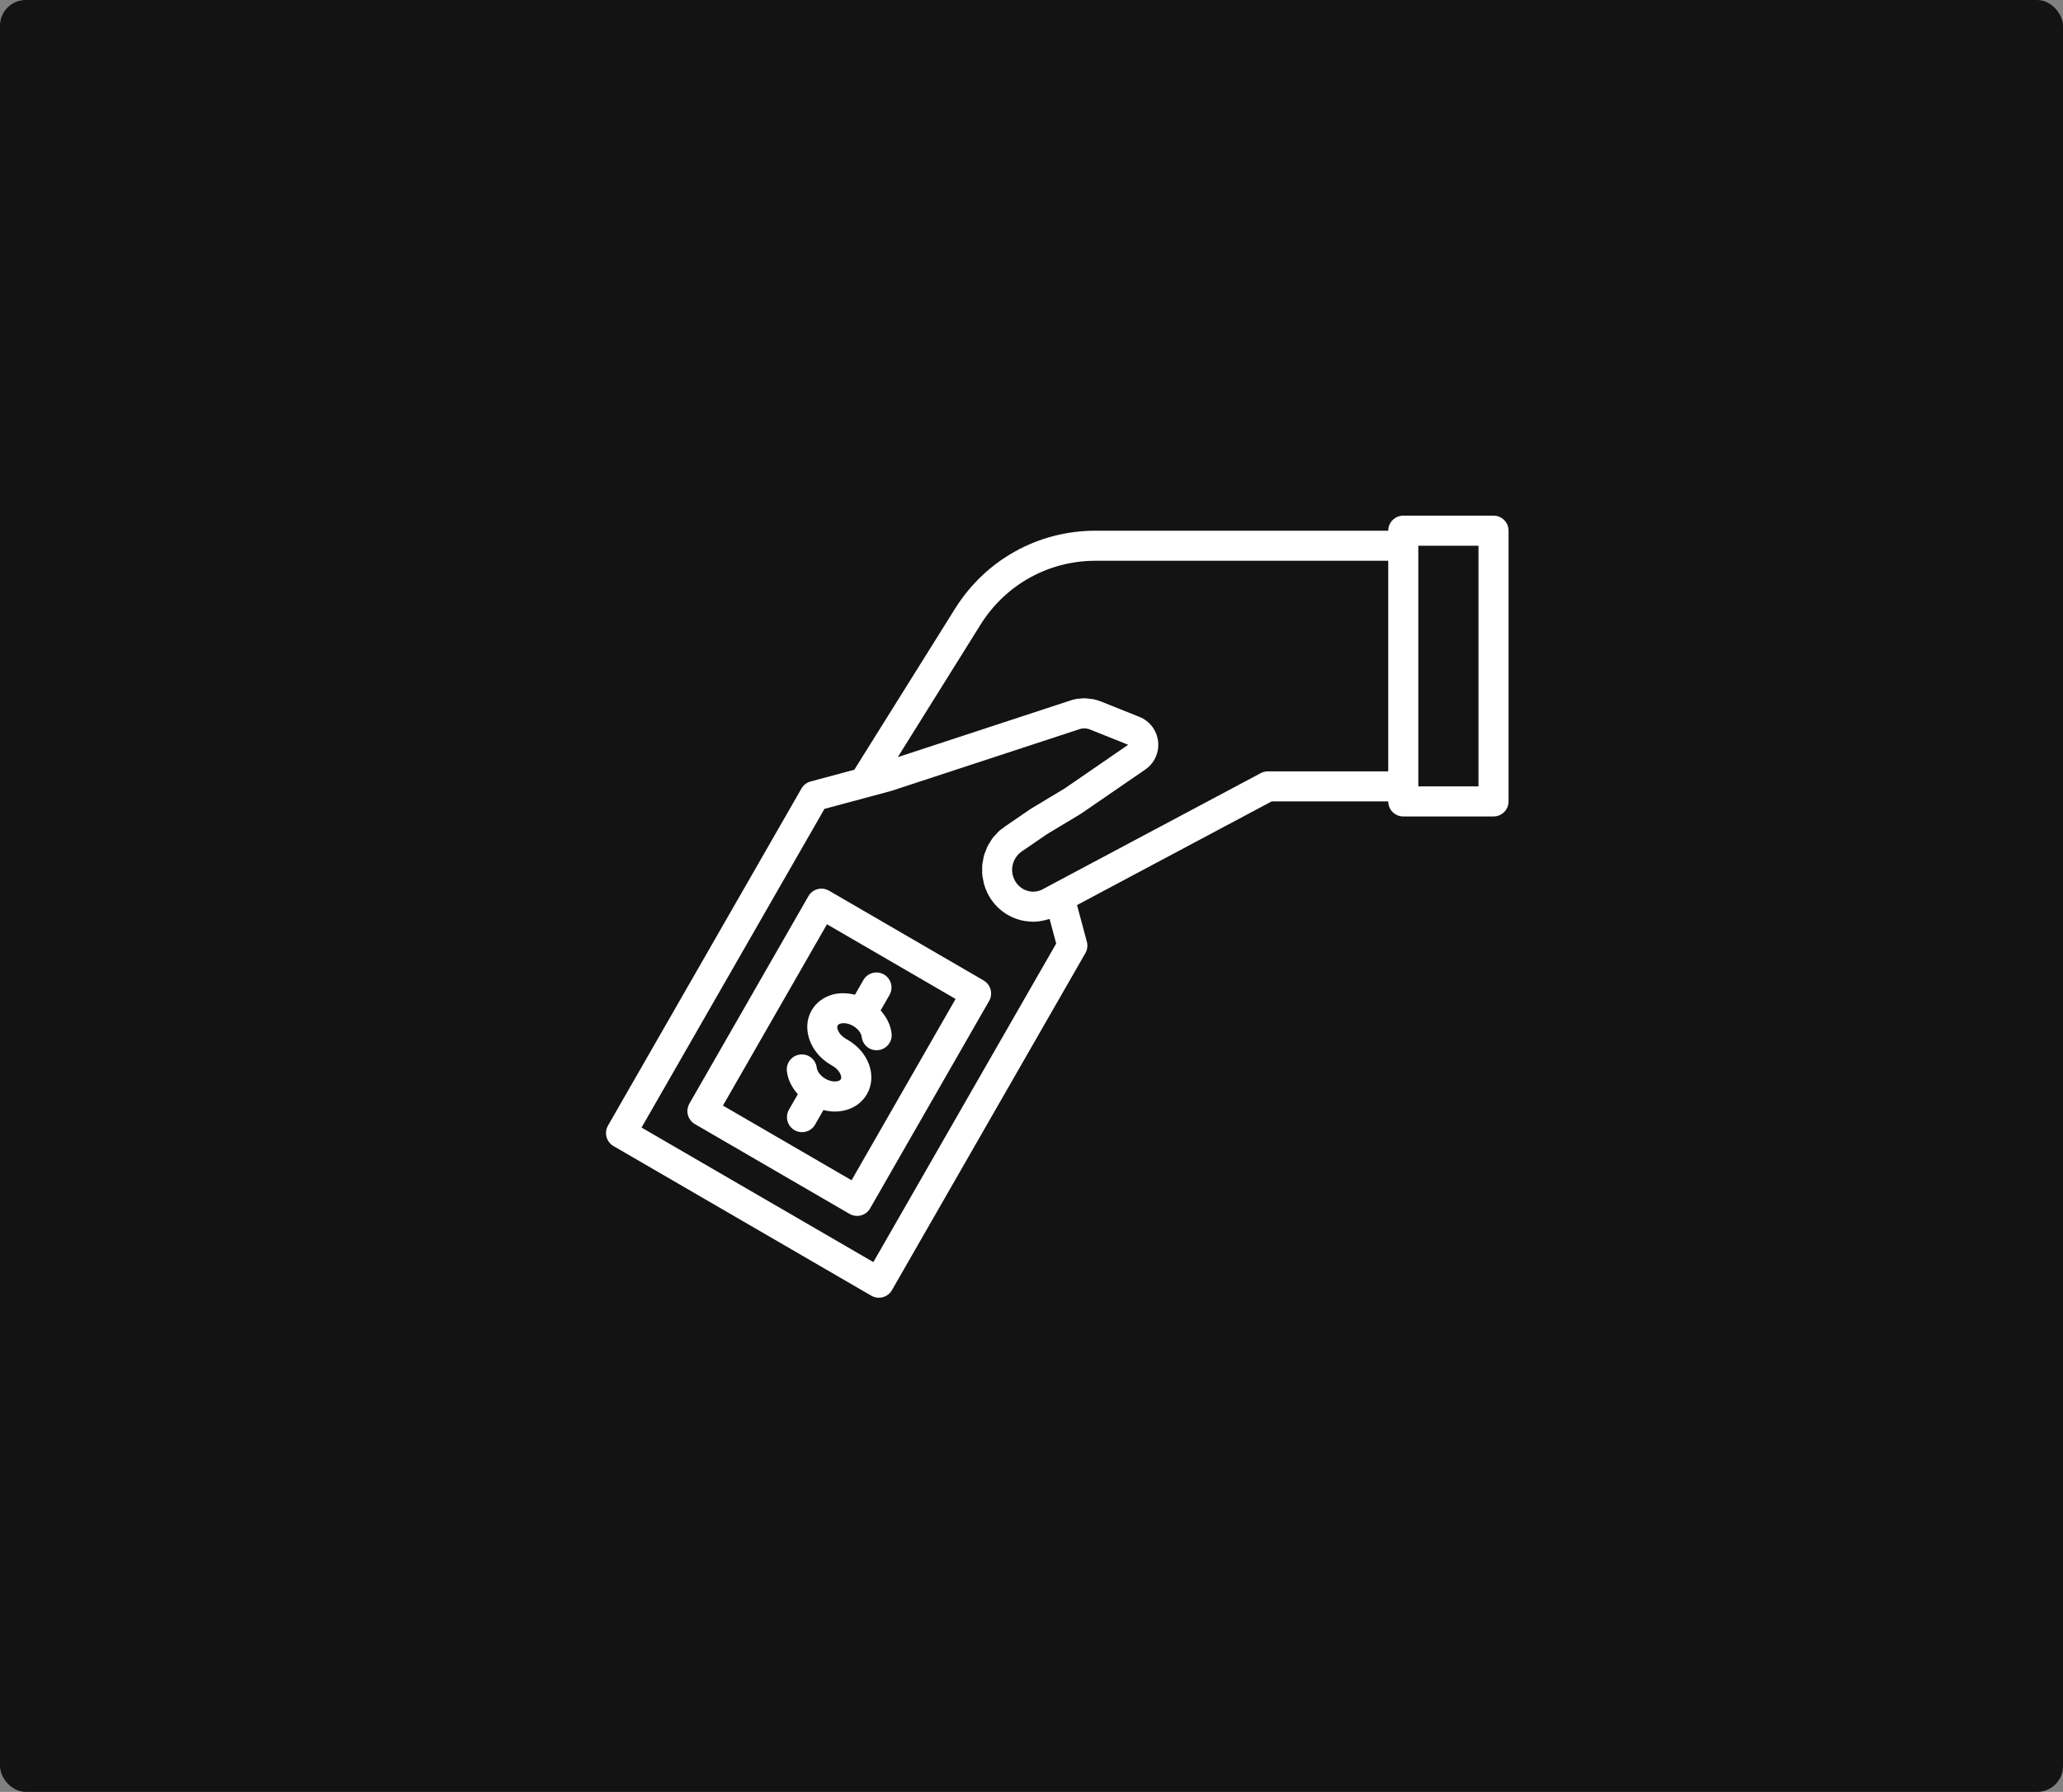 <svg width="160" height="139" viewBox="0 0 160 139" fill="none" xmlns="http://www.w3.org/2000/svg" alt="icon">
<rect x="0" y="0" width="160" height="139" fill="#808080" stroke="none"/>
<rect width="160" height="139" rx="2" fill="#131313"/>
<path d="M62.944 78.382C62.148 79.768 62.817 81.661 64.433 82.598L64.571 82.678C65.129 83.002 65.326 83.519 65.211 83.719C65.164 83.799 65.061 83.841 64.983 83.861C64.766 83.922 64.398 83.901 64.013 83.678C63.591 83.433 63.374 83.074 63.345 82.827C63.271 82.187 62.698 81.72 62.053 81.802C61.413 81.874 60.953 82.453 61.027 83.094C61.102 83.746 61.416 84.359 61.877 84.881L61.19 86.076C60.869 86.635 61.063 87.348 61.621 87.669C61.804 87.774 62.004 87.824 62.201 87.824C62.605 87.824 62.998 87.615 63.214 87.239L63.863 86.108C64.157 86.182 64.454 86.224 64.747 86.224C65.034 86.224 65.317 86.188 65.587 86.115C66.302 85.924 66.887 85.484 67.233 84.881C68.043 83.471 67.388 81.618 65.744 80.662L65.605 80.581C65.048 80.259 64.852 79.743 64.966 79.543C65.013 79.462 65.117 79.42 65.195 79.399C65.41 79.339 65.779 79.359 66.166 79.584C66.586 79.827 66.803 80.186 66.833 80.435C66.908 81.074 67.464 81.538 68.127 81.458C68.767 81.383 69.225 80.803 69.15 80.163C69.074 79.512 68.76 78.9 68.3 78.379L68.986 77.184C69.307 76.625 69.113 75.912 68.555 75.591C67.995 75.27 67.283 75.463 66.962 76.022L66.307 77.164C65.728 77.02 65.137 77 64.591 77.144C63.877 77.337 63.291 77.776 62.944 78.382L62.944 78.382Z" fill="white"/>
<path d="M76.287 76.055L64.294 69.091C64.026 68.934 63.705 68.892 63.406 68.973C63.107 69.053 62.85 69.25 62.696 69.52L53.468 85.608C53.147 86.165 53.339 86.876 53.894 87.198L65.888 94.163C66.066 94.267 66.269 94.32 66.473 94.32C66.575 94.32 66.676 94.307 66.775 94.28C67.075 94.199 67.331 94.003 67.485 93.733L76.713 77.645C76.793 77.506 76.841 77.358 76.859 77.208C76.914 76.758 76.703 76.298 76.287 76.056V76.055ZM66.045 91.554L56.069 85.762L64.137 71.697L74.112 77.49L66.045 91.554Z" fill="white"/>
<path d="M115.834 40H108.834C108.189 40 107.667 40.522 107.667 41.167H84.964C80.516 41.167 76.448 43.421 74.08 47.2L66.258 59.709L62.867 60.621C62.567 60.702 62.313 60.898 62.159 61.167L47.155 87.311C46.835 87.868 47.027 88.579 47.581 88.902L67.577 100.51C67.756 100.614 67.959 100.667 68.163 100.667C68.264 100.667 68.365 100.654 68.465 100.627C68.764 100.548 69.021 100.35 69.175 100.081L84.179 73.936C84.332 73.668 84.374 73.35 84.294 73.053L83.531 70.207L98.625 62.167H107.667C107.667 62.811 108.188 63.334 108.833 63.334H115.833C116.478 63.334 117 62.811 117 62.167V41.167C117 40.523 116.478 40 115.833 40L115.834 40ZM67.735 97.903L49.756 87.466L63.941 62.747L69.133 61.35L83.685 56.575C83.959 56.473 84.256 56.477 84.528 56.585L87.499 57.774L82.566 61.166L79.939 62.745L78.119 63.992C78 64.063 77.899 64.152 77.79 64.233C77.7 64.3 77.601 64.359 77.518 64.433C77.41 64.528 77.32 64.639 77.224 64.745C77.151 64.825 77.07 64.897 77.005 64.982C76.915 65.1 76.844 65.23 76.767 65.357C76.716 65.442 76.653 65.521 76.609 65.61C76.538 65.749 76.489 65.897 76.435 66.043C76.403 66.129 76.36 66.21 76.334 66.298C76.287 66.456 76.263 66.619 76.235 66.782C76.221 66.864 76.196 66.943 76.187 67.026C76.168 67.201 76.174 67.379 76.177 67.557C76.179 67.629 76.169 67.702 76.174 67.775C76.189 67.971 76.23 68.167 76.274 68.362C76.286 68.416 76.287 68.471 76.302 68.525C76.369 68.774 76.46 69.019 76.576 69.258C77.051 70.235 77.875 70.96 78.895 71.299C79.099 71.368 79.307 71.418 79.516 71.451C79.572 71.461 79.629 71.459 79.686 71.465C79.833 71.483 79.98 71.501 80.127 71.501C80.131 71.501 80.134 71.5 80.138 71.5C80.411 71.5 80.683 71.461 80.952 71.402C81.021 71.387 81.088 71.368 81.157 71.349C81.239 71.326 81.322 71.313 81.404 71.285L81.914 73.192L67.735 97.903ZM98.334 59.834C98.142 59.834 97.954 59.881 97.786 59.97L81.611 68.582L80.85 68.992C80.472 69.187 80.039 69.222 79.634 69.086C79.214 68.946 78.873 68.644 78.675 68.236C78.275 67.417 78.562 66.43 79.405 65.94L81.201 64.706L83.828 63.128L88.822 59.696C89.533 59.207 89.915 58.371 89.819 57.515C89.723 56.658 89.167 55.927 88.366 55.607L85.395 54.417C85.186 54.334 84.972 54.273 84.757 54.231C84.699 54.219 84.641 54.22 84.582 54.212C84.424 54.189 84.267 54.168 84.108 54.167C84.1 54.167 84.092 54.164 84.083 54.164C83.969 54.164 83.856 54.182 83.743 54.194C83.662 54.202 83.579 54.201 83.498 54.215C83.298 54.25 83.103 54.302 82.915 54.372L69.629 58.733L76.059 48.435C77.996 45.345 81.325 43.5 84.964 43.5H107.667V59.834L98.334 59.834ZM114.667 61H110V42.333H114.667V61Z" fill="white"/>
</svg>
